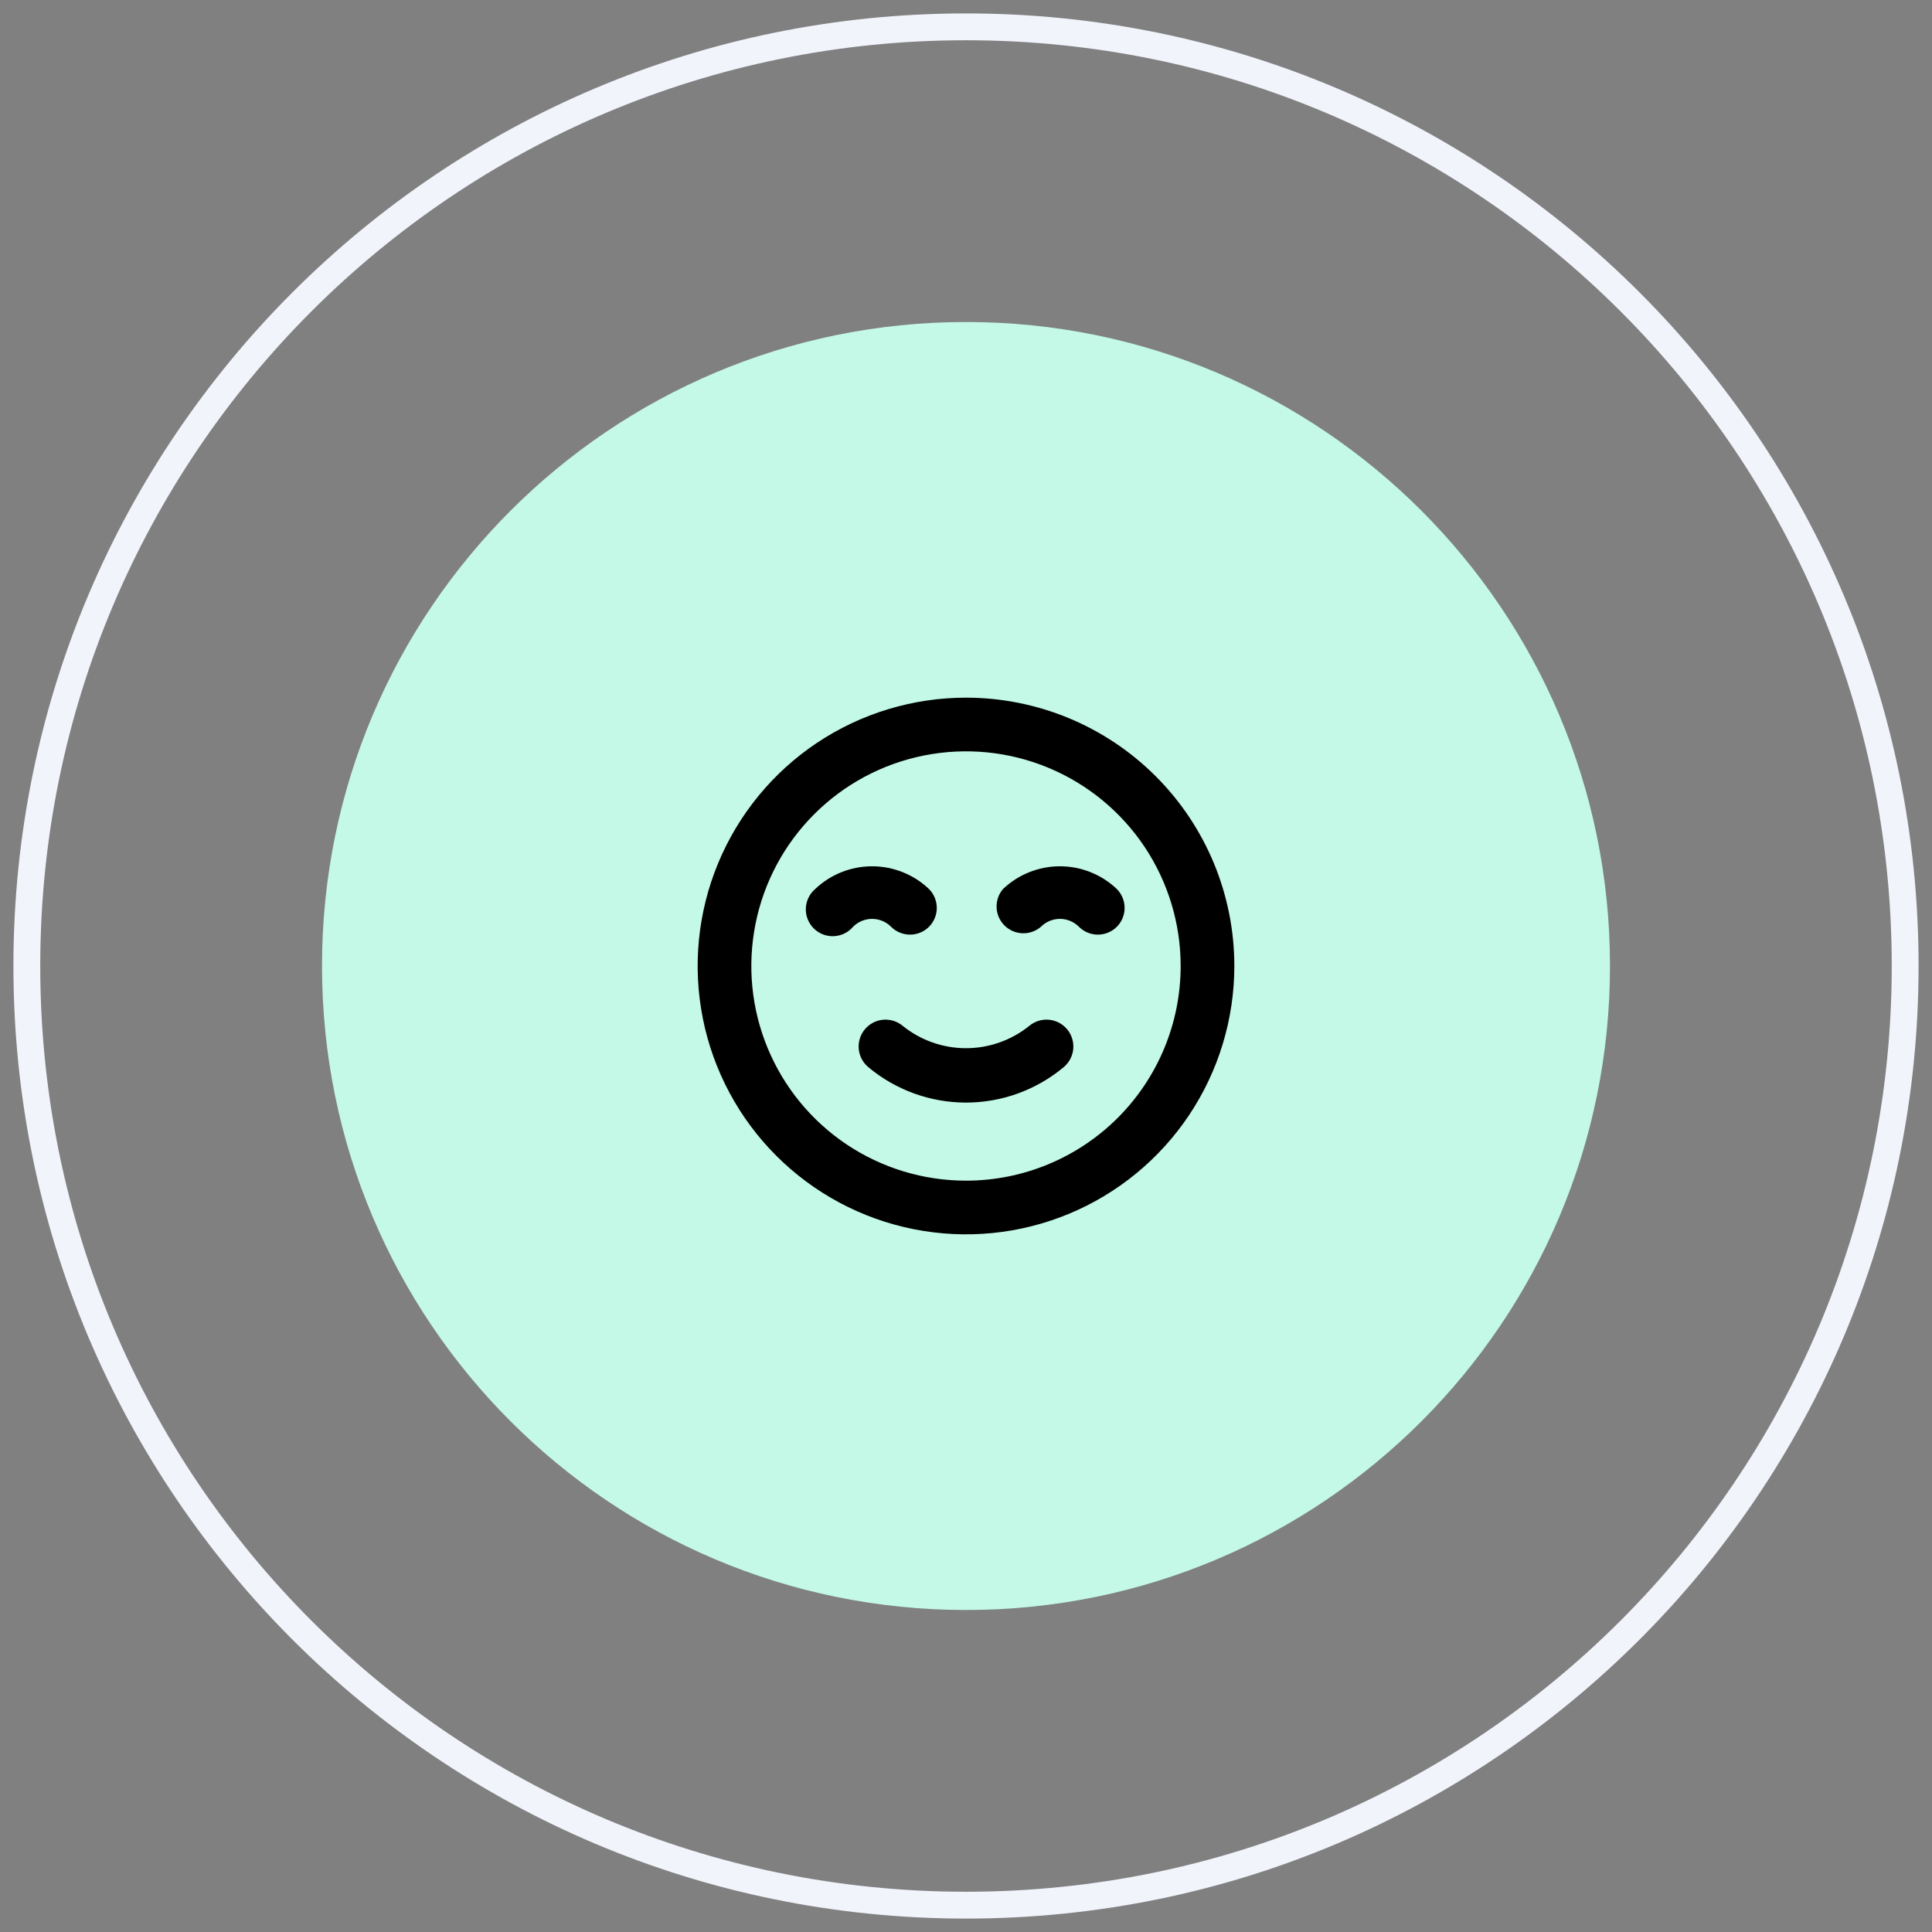 <svg width="72" height="72" viewBox="0 0 72 72" fill="none" xmlns="http://www.w3.org/2000/svg">
<rect x="0" y="0" width="72" height="72" fill="#808080" stroke="none"/>
<path fill-rule="evenodd" clip-rule="evenodd" d="M36 71C55.33 71 71 55.33 71 36C71 16.67 55.33 1 36 1C16.67 1 1 16.67 1 36C1 55.33 16.67 71 36 71Z" stroke="#F2F4FC"/>
<path fill-rule="evenodd" clip-rule="evenodd" d="M36 60C49.255 60 60 49.255 60 36C60 22.745 49.255 12 36 12C22.745 12 12 22.745 12 36C12 49.255 22.745 60 36 60Z" fill="#C3F9E6"/>
<path d="M38.36 38.23C37.691 38.769 36.859 39.063 36 39.063C35.141 39.063 34.309 38.769 33.64 38.23C33.436 38.06 33.172 37.979 32.908 38.003C32.644 38.027 32.4 38.156 32.23 38.36C32.06 38.564 31.979 38.828 32.003 39.092C32.027 39.356 32.156 39.6 32.36 39.77C33.381 40.623 34.67 41.09 36 41.09C37.33 41.09 38.619 40.623 39.64 39.77C39.844 39.6 39.973 39.356 39.997 39.092C40.021 38.828 39.94 38.564 39.77 38.36C39.686 38.259 39.583 38.175 39.467 38.114C39.35 38.053 39.223 38.015 39.092 38.003C38.828 37.979 38.564 38.06 38.36 38.23ZM33.21 34.54C33.397 34.726 33.651 34.831 33.915 34.831C34.179 34.831 34.433 34.726 34.62 34.54C34.806 34.353 34.911 34.099 34.911 33.835C34.911 33.571 34.806 33.317 34.62 33.13C34.048 32.587 33.289 32.284 32.5 32.284C31.711 32.284 30.952 32.587 30.38 33.13C30.275 33.22 30.19 33.33 30.13 33.454C30.07 33.578 30.037 33.713 30.031 33.851C30.026 33.989 30.049 34.126 30.099 34.254C30.15 34.383 30.226 34.499 30.323 34.597C30.421 34.694 30.537 34.77 30.666 34.821C30.794 34.871 30.931 34.894 31.069 34.889C31.207 34.883 31.342 34.85 31.466 34.79C31.59 34.73 31.7 34.645 31.79 34.54C31.883 34.446 31.994 34.372 32.115 34.321C32.237 34.27 32.368 34.244 32.5 34.244C32.632 34.244 32.763 34.27 32.885 34.321C33.006 34.372 33.117 34.446 33.21 34.54ZM41.62 33.13C41.048 32.587 40.289 32.284 39.5 32.284C38.711 32.284 37.952 32.587 37.38 33.13C37.216 33.321 37.131 33.567 37.14 33.819C37.15 34.071 37.254 34.309 37.432 34.488C37.611 34.666 37.849 34.77 38.101 34.78C38.353 34.789 38.599 34.704 38.79 34.54C38.883 34.446 38.994 34.372 39.115 34.321C39.237 34.27 39.368 34.244 39.5 34.244C39.632 34.244 39.763 34.27 39.885 34.321C40.006 34.372 40.117 34.446 40.21 34.54C40.397 34.726 40.651 34.831 40.915 34.831C41.179 34.831 41.433 34.726 41.62 34.54C41.806 34.353 41.911 34.099 41.911 33.835C41.911 33.571 41.806 33.317 41.62 33.13ZM36 26C34.022 26 32.089 26.587 30.444 27.685C28.8 28.784 27.518 30.346 26.761 32.173C26.004 34 25.806 36.011 26.192 37.951C26.578 39.891 27.53 41.672 28.929 43.071C30.328 44.47 32.109 45.422 34.049 45.808C35.989 46.194 38 45.996 39.827 45.239C41.654 44.482 43.216 43.2 44.315 41.556C45.413 39.911 46 37.978 46 36C46 34.687 45.741 33.386 45.239 32.173C44.736 30.96 44 29.858 43.071 28.929C42.142 28 41.04 27.264 39.827 26.761C38.614 26.259 37.313 26 36 26ZM36 44C34.418 44 32.871 43.531 31.555 42.652C30.24 41.773 29.215 40.523 28.609 39.062C28.003 37.6 27.845 35.991 28.154 34.439C28.462 32.887 29.224 31.462 30.343 30.343C31.462 29.224 32.887 28.462 34.439 28.154C35.991 27.845 37.6 28.003 39.062 28.609C40.523 29.215 41.773 30.24 42.652 31.555C43.531 32.871 44 34.418 44 36C44 38.122 43.157 40.157 41.657 41.657C40.157 43.157 38.122 44 36 44Z" fill="black"/>
</svg>
